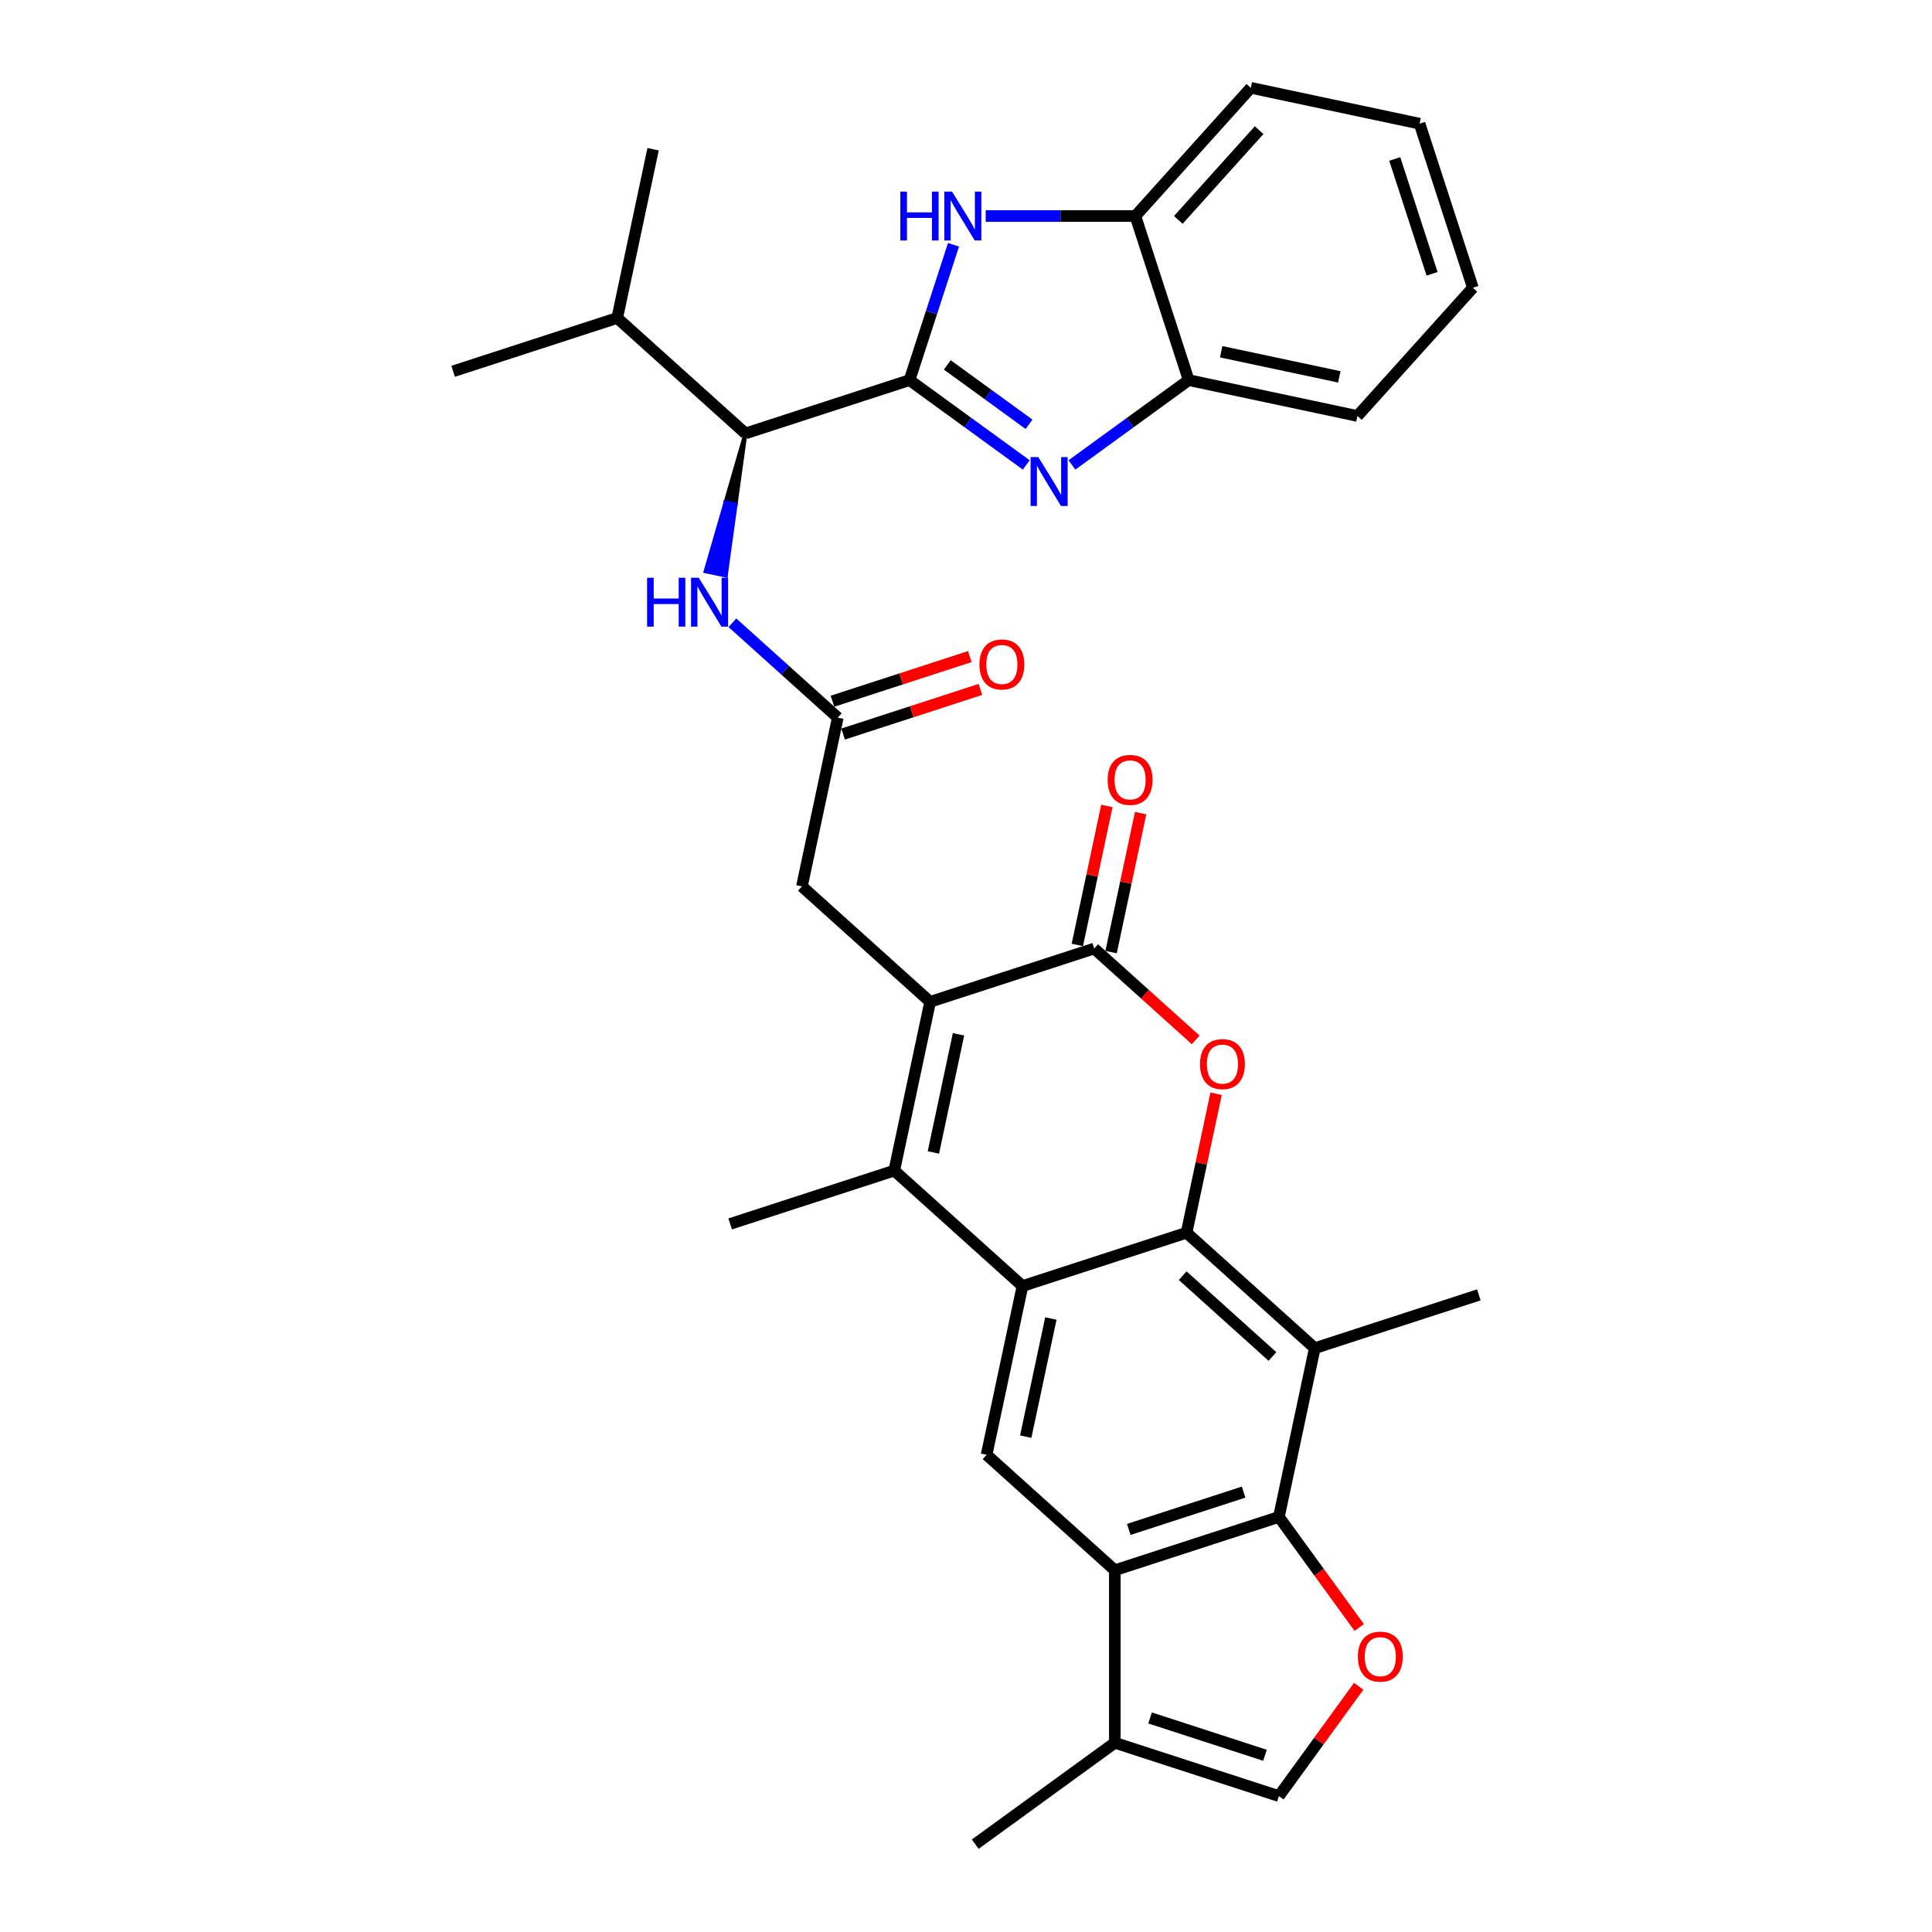 <?xml version='1.0' encoding='iso-8859-1'?>
<svg version='1.1' baseProfile='full'
              xmlns='http://www.w3.org/2000/svg'
                      xmlns:rdkit='http://www.rdkit.org/xml'
                      xmlns:xlink='http://www.w3.org/1999/xlink'
                  xml:space='preserve'
width='1000px' height='1000px' viewBox='0 0 1000 1000'>
<!-- END OF HEADER -->
<rect style='opacity:1.0;fill:#FFFFFF;stroke:none' width='1000' height='1000' x='0' y='0'> </rect>
<path class='bond-3' d='M 470.77,196.748 L 500.981,218.698' style='fill:none;fill-rule:evenodd;stroke:#000000;stroke-width:6px;stroke-linecap:butt;stroke-linejoin:miter;stroke-opacity:1' />
<path class='bond-3' d='M 500.981,218.698 L 531.192,240.647' style='fill:none;fill-rule:evenodd;stroke:#0000FF;stroke-width:6px;stroke-linecap:butt;stroke-linejoin:miter;stroke-opacity:1' />
<path class='bond-3' d='M 490.331,188.884 L 511.479,204.248' style='fill:none;fill-rule:evenodd;stroke:#000000;stroke-width:6px;stroke-linecap:butt;stroke-linejoin:miter;stroke-opacity:1' />
<path class='bond-3' d='M 511.479,204.248 L 532.627,219.613' style='fill:none;fill-rule:evenodd;stroke:#0000FF;stroke-width:6px;stroke-linecap:butt;stroke-linejoin:miter;stroke-opacity:1' />
<path class='bond-9' d='M 470.77,196.748 L 482.151,161.722' style='fill:none;fill-rule:evenodd;stroke:#000000;stroke-width:6px;stroke-linecap:butt;stroke-linejoin:miter;stroke-opacity:1' />
<path class='bond-9' d='M 482.151,161.722 L 493.531,126.695' style='fill:none;fill-rule:evenodd;stroke:#0000FF;stroke-width:6px;stroke-linecap:butt;stroke-linejoin:miter;stroke-opacity:1' />
<path class='bond-13' d='M 470.77,196.748 L 385.84,224.343' style='fill:none;fill-rule:evenodd;stroke:#000000;stroke-width:6px;stroke-linecap:butt;stroke-linejoin:miter;stroke-opacity:1' />
<path class='bond-0' d='M 614.16,638.057 L 621.805,602.089' style='fill:none;fill-rule:evenodd;stroke:#000000;stroke-width:6px;stroke-linecap:butt;stroke-linejoin:miter;stroke-opacity:1' />
<path class='bond-0' d='M 621.805,602.089 L 629.45,566.121' style='fill:none;fill-rule:evenodd;stroke:#FF0000;stroke-width:6px;stroke-linecap:butt;stroke-linejoin:miter;stroke-opacity:1' />
<path class='bond-8' d='M 614.16,638.057 L 680.523,697.811' style='fill:none;fill-rule:evenodd;stroke:#000000;stroke-width:6px;stroke-linecap:butt;stroke-linejoin:miter;stroke-opacity:1' />
<path class='bond-8' d='M 612.164,660.293 L 658.618,702.12' style='fill:none;fill-rule:evenodd;stroke:#000000;stroke-width:6px;stroke-linecap:butt;stroke-linejoin:miter;stroke-opacity:1' />
<path class='bond-35' d='M 614.16,638.057 L 529.23,665.652' style='fill:none;fill-rule:evenodd;stroke:#000000;stroke-width:6px;stroke-linecap:butt;stroke-linejoin:miter;stroke-opacity:1' />
<path class='bond-1' d='M 529.23,665.652 L 462.867,605.898' style='fill:none;fill-rule:evenodd;stroke:#000000;stroke-width:6px;stroke-linecap:butt;stroke-linejoin:miter;stroke-opacity:1' />
<path class='bond-12' d='M 529.23,665.652 L 510.663,753.001' style='fill:none;fill-rule:evenodd;stroke:#000000;stroke-width:6px;stroke-linecap:butt;stroke-linejoin:miter;stroke-opacity:1' />
<path class='bond-12' d='M 543.915,682.468 L 530.918,743.612' style='fill:none;fill-rule:evenodd;stroke:#000000;stroke-width:6px;stroke-linecap:butt;stroke-linejoin:miter;stroke-opacity:1' />
<path class='bond-2' d='M 481.433,518.549 L 415.07,458.795' style='fill:none;fill-rule:evenodd;stroke:#000000;stroke-width:6px;stroke-linecap:butt;stroke-linejoin:miter;stroke-opacity:1' />
<path class='bond-4' d='M 481.433,518.549 L 462.867,605.898' style='fill:none;fill-rule:evenodd;stroke:#000000;stroke-width:6px;stroke-linecap:butt;stroke-linejoin:miter;stroke-opacity:1' />
<path class='bond-4' d='M 496.118,535.365 L 483.122,596.509' style='fill:none;fill-rule:evenodd;stroke:#000000;stroke-width:6px;stroke-linecap:butt;stroke-linejoin:miter;stroke-opacity:1' />
<path class='bond-6' d='M 481.433,518.549 L 566.363,490.954' style='fill:none;fill-rule:evenodd;stroke:#000000;stroke-width:6px;stroke-linecap:butt;stroke-linejoin:miter;stroke-opacity:1' />
<path class='bond-16' d='M 554.839,240.647 L 585.05,218.698' style='fill:none;fill-rule:evenodd;stroke:#0000FF;stroke-width:6px;stroke-linecap:butt;stroke-linejoin:miter;stroke-opacity:1' />
<path class='bond-16' d='M 585.05,218.698 L 615.261,196.748' style='fill:none;fill-rule:evenodd;stroke:#000000;stroke-width:6px;stroke-linecap:butt;stroke-linejoin:miter;stroke-opacity:1' />
<path class='bond-24' d='M 462.867,605.898 L 377.937,633.494' style='fill:none;fill-rule:evenodd;stroke:#000000;stroke-width:6px;stroke-linecap:butt;stroke-linejoin:miter;stroke-opacity:1' />
<path class='bond-5' d='M 618.885,538.245 L 592.624,514.599' style='fill:none;fill-rule:evenodd;stroke:#FF0000;stroke-width:6px;stroke-linecap:butt;stroke-linejoin:miter;stroke-opacity:1' />
<path class='bond-5' d='M 592.624,514.599 L 566.363,490.954' style='fill:none;fill-rule:evenodd;stroke:#000000;stroke-width:6px;stroke-linecap:butt;stroke-linejoin:miter;stroke-opacity:1' />
<path class='bond-21' d='M 575.098,492.81 L 582.743,456.843' style='fill:none;fill-rule:evenodd;stroke:#000000;stroke-width:6px;stroke-linecap:butt;stroke-linejoin:miter;stroke-opacity:1' />
<path class='bond-21' d='M 582.743,456.843 L 590.389,420.875' style='fill:none;fill-rule:evenodd;stroke:#FF0000;stroke-width:6px;stroke-linecap:butt;stroke-linejoin:miter;stroke-opacity:1' />
<path class='bond-21' d='M 557.628,489.097 L 565.274,453.129' style='fill:none;fill-rule:evenodd;stroke:#000000;stroke-width:6px;stroke-linecap:butt;stroke-linejoin:miter;stroke-opacity:1' />
<path class='bond-21' d='M 565.274,453.129 L 572.919,417.161' style='fill:none;fill-rule:evenodd;stroke:#FF0000;stroke-width:6px;stroke-linecap:butt;stroke-linejoin:miter;stroke-opacity:1' />
<path class='bond-7' d='M 661.957,785.16 L 680.523,697.811' style='fill:none;fill-rule:evenodd;stroke:#000000;stroke-width:6px;stroke-linecap:butt;stroke-linejoin:miter;stroke-opacity:1' />
<path class='bond-11' d='M 661.957,785.16 L 682.745,813.772' style='fill:none;fill-rule:evenodd;stroke:#000000;stroke-width:6px;stroke-linecap:butt;stroke-linejoin:miter;stroke-opacity:1' />
<path class='bond-11' d='M 682.745,813.772 L 703.533,842.385' style='fill:none;fill-rule:evenodd;stroke:#FF0000;stroke-width:6px;stroke-linecap:butt;stroke-linejoin:miter;stroke-opacity:1' />
<path class='bond-36' d='M 661.957,785.16 L 577.027,812.755' style='fill:none;fill-rule:evenodd;stroke:#000000;stroke-width:6px;stroke-linecap:butt;stroke-linejoin:miter;stroke-opacity:1' />
<path class='bond-36' d='M 643.698,772.313 L 584.247,791.63' style='fill:none;fill-rule:evenodd;stroke:#000000;stroke-width:6px;stroke-linecap:butt;stroke-linejoin:miter;stroke-opacity:1' />
<path class='bond-25' d='M 680.523,697.811 L 765.453,670.215' style='fill:none;fill-rule:evenodd;stroke:#000000;stroke-width:6px;stroke-linecap:butt;stroke-linejoin:miter;stroke-opacity:1' />
<path class='bond-19' d='M 510.189,111.818 L 548.927,111.818' style='fill:none;fill-rule:evenodd;stroke:#0000FF;stroke-width:6px;stroke-linecap:butt;stroke-linejoin:miter;stroke-opacity:1' />
<path class='bond-19' d='M 548.927,111.818 L 587.666,111.818' style='fill:none;fill-rule:evenodd;stroke:#000000;stroke-width:6px;stroke-linecap:butt;stroke-linejoin:miter;stroke-opacity:1' />
<path class='bond-10' d='M 577.027,812.755 L 510.663,753.001' style='fill:none;fill-rule:evenodd;stroke:#000000;stroke-width:6px;stroke-linecap:butt;stroke-linejoin:miter;stroke-opacity:1' />
<path class='bond-14' d='M 577.027,812.755 L 577.027,902.056' style='fill:none;fill-rule:evenodd;stroke:#000000;stroke-width:6px;stroke-linecap:butt;stroke-linejoin:miter;stroke-opacity:1' />
<path class='bond-37' d='M 703.248,872.819 L 682.602,901.235' style='fill:none;fill-rule:evenodd;stroke:#FF0000;stroke-width:6px;stroke-linecap:butt;stroke-linejoin:miter;stroke-opacity:1' />
<path class='bond-37' d='M 682.602,901.235 L 661.957,929.651' style='fill:none;fill-rule:evenodd;stroke:#000000;stroke-width:6px;stroke-linecap:butt;stroke-linejoin:miter;stroke-opacity:1' />
<path class='bond-18' d='M 385.84,224.343 L 375.517,260.022 L 380.758,261.136 Z' style='fill:#000000;fill-rule:evenodd;fill-opacity:1;stroke:#000000;stroke-width:2px;stroke-linecap:butt;stroke-linejoin:miter;stroke-opacity:1;' />
<path class='bond-18' d='M 375.517,260.022 L 375.677,297.929 L 365.195,295.701 Z' style='fill:#0000FF;fill-rule:evenodd;fill-opacity:1;stroke:#0000FF;stroke-width:2px;stroke-linecap:butt;stroke-linejoin:miter;stroke-opacity:1;' />
<path class='bond-18' d='M 375.517,260.022 L 380.758,261.136 L 375.677,297.929 Z' style='fill:#0000FF;fill-rule:evenodd;fill-opacity:1;stroke:#0000FF;stroke-width:2px;stroke-linecap:butt;stroke-linejoin:miter;stroke-opacity:1;' />
<path class='bond-23' d='M 385.84,224.343 L 319.477,164.589' style='fill:none;fill-rule:evenodd;stroke:#000000;stroke-width:6px;stroke-linecap:butt;stroke-linejoin:miter;stroke-opacity:1' />
<path class='bond-15' d='M 577.027,902.056 L 661.957,929.651' style='fill:none;fill-rule:evenodd;stroke:#000000;stroke-width:6px;stroke-linecap:butt;stroke-linejoin:miter;stroke-opacity:1' />
<path class='bond-15' d='M 595.285,889.209 L 654.736,908.526' style='fill:none;fill-rule:evenodd;stroke:#000000;stroke-width:6px;stroke-linecap:butt;stroke-linejoin:miter;stroke-opacity:1' />
<path class='bond-26' d='M 577.027,902.056 L 504.781,954.545' style='fill:none;fill-rule:evenodd;stroke:#000000;stroke-width:6px;stroke-linecap:butt;stroke-linejoin:miter;stroke-opacity:1' />
<path class='bond-27' d='M 615.261,196.748 L 702.611,215.314' style='fill:none;fill-rule:evenodd;stroke:#000000;stroke-width:6px;stroke-linecap:butt;stroke-linejoin:miter;stroke-opacity:1' />
<path class='bond-27' d='M 632.077,182.063 L 693.222,195.06' style='fill:none;fill-rule:evenodd;stroke:#000000;stroke-width:6px;stroke-linecap:butt;stroke-linejoin:miter;stroke-opacity:1' />
<path class='bond-33' d='M 615.261,196.748 L 587.666,111.818' style='fill:none;fill-rule:evenodd;stroke:#000000;stroke-width:6px;stroke-linecap:butt;stroke-linejoin:miter;stroke-opacity:1' />
<path class='bond-17' d='M 433.637,371.446 L 406.367,346.892' style='fill:none;fill-rule:evenodd;stroke:#000000;stroke-width:6px;stroke-linecap:butt;stroke-linejoin:miter;stroke-opacity:1' />
<path class='bond-17' d='M 406.367,346.892 L 379.097,322.338' style='fill:none;fill-rule:evenodd;stroke:#0000FF;stroke-width:6px;stroke-linecap:butt;stroke-linejoin:miter;stroke-opacity:1' />
<path class='bond-20' d='M 433.637,371.446 L 415.07,458.795' style='fill:none;fill-rule:evenodd;stroke:#000000;stroke-width:6px;stroke-linecap:butt;stroke-linejoin:miter;stroke-opacity:1' />
<path class='bond-22' d='M 436.396,379.939 L 471.94,368.39' style='fill:none;fill-rule:evenodd;stroke:#000000;stroke-width:6px;stroke-linecap:butt;stroke-linejoin:miter;stroke-opacity:1' />
<path class='bond-22' d='M 471.94,368.39 L 507.485,356.841' style='fill:none;fill-rule:evenodd;stroke:#FF0000;stroke-width:6px;stroke-linecap:butt;stroke-linejoin:miter;stroke-opacity:1' />
<path class='bond-22' d='M 430.877,362.953 L 466.421,351.404' style='fill:none;fill-rule:evenodd;stroke:#000000;stroke-width:6px;stroke-linecap:butt;stroke-linejoin:miter;stroke-opacity:1' />
<path class='bond-22' d='M 466.421,351.404 L 501.966,339.855' style='fill:none;fill-rule:evenodd;stroke:#FF0000;stroke-width:6px;stroke-linecap:butt;stroke-linejoin:miter;stroke-opacity:1' />
<path class='bond-28' d='M 587.666,111.818 L 647.42,45.455' style='fill:none;fill-rule:evenodd;stroke:#000000;stroke-width:6px;stroke-linecap:butt;stroke-linejoin:miter;stroke-opacity:1' />
<path class='bond-28' d='M 609.902,113.814 L 651.729,67.36' style='fill:none;fill-rule:evenodd;stroke:#000000;stroke-width:6px;stroke-linecap:butt;stroke-linejoin:miter;stroke-opacity:1' />
<path class='bond-29' d='M 319.477,164.589 L 338.043,77.24' style='fill:none;fill-rule:evenodd;stroke:#000000;stroke-width:6px;stroke-linecap:butt;stroke-linejoin:miter;stroke-opacity:1' />
<path class='bond-30' d='M 319.477,164.589 L 234.547,192.185' style='fill:none;fill-rule:evenodd;stroke:#000000;stroke-width:6px;stroke-linecap:butt;stroke-linejoin:miter;stroke-opacity:1' />
<path class='bond-31' d='M 702.611,215.314 L 762.364,148.951' style='fill:none;fill-rule:evenodd;stroke:#000000;stroke-width:6px;stroke-linecap:butt;stroke-linejoin:miter;stroke-opacity:1' />
<path class='bond-32' d='M 647.42,45.455 L 734.769,64.021' style='fill:none;fill-rule:evenodd;stroke:#000000;stroke-width:6px;stroke-linecap:butt;stroke-linejoin:miter;stroke-opacity:1' />
<path class='bond-34' d='M 762.364,148.951 L 734.769,64.021' style='fill:none;fill-rule:evenodd;stroke:#000000;stroke-width:6px;stroke-linecap:butt;stroke-linejoin:miter;stroke-opacity:1' />
<path class='bond-34' d='M 741.239,141.731 L 721.922,82.28' style='fill:none;fill-rule:evenodd;stroke:#000000;stroke-width:6px;stroke-linecap:butt;stroke-linejoin:miter;stroke-opacity:1' />
<path  class='atom-4' d='M 537.426 236.592
L 545.713 249.988
Q 546.534 251.309, 547.856 253.702
Q 549.177 256.096, 549.249 256.239
L 549.249 236.592
L 552.607 236.592
L 552.607 261.882
L 549.142 261.882
L 540.247 247.237
Q 539.212 245.523, 538.104 243.558
Q 537.033 241.593, 536.711 240.986
L 536.711 261.882
L 533.425 261.882
L 533.425 236.592
L 537.426 236.592
' fill='#0000FF'/>
<path  class='atom-6' d='M 621.118 550.779
Q 621.118 544.707, 624.118 541.313
Q 627.119 537.92, 632.727 537.92
Q 638.335 537.92, 641.335 541.313
Q 644.336 544.707, 644.336 550.779
Q 644.336 556.923, 641.299 560.424
Q 638.263 563.888, 632.727 563.888
Q 627.154 563.888, 624.118 560.424
Q 621.118 556.959, 621.118 550.779
M 632.727 561.031
Q 636.584 561.031, 638.656 558.459
Q 640.764 555.851, 640.764 550.779
Q 640.764 545.814, 638.656 543.314
Q 636.584 540.777, 632.727 540.777
Q 628.869 540.777, 626.761 543.278
Q 624.69 545.778, 624.69 550.779
Q 624.69 555.887, 626.761 558.459
Q 628.869 561.031, 632.727 561.031
' fill='#FF0000'/>
<path  class='atom-10' d='M 466.021 99.173
L 469.45 99.173
L 469.45 109.925
L 482.381 109.925
L 482.381 99.173
L 485.81 99.173
L 485.81 124.463
L 482.381 124.463
L 482.381 112.782
L 469.45 112.782
L 469.45 124.463
L 466.021 124.463
L 466.021 99.173
' fill='#0000FF'/>
<path  class='atom-10' d='M 492.775 99.173
L 501.062 112.568
Q 501.884 113.89, 503.205 116.283
Q 504.527 118.676, 504.599 118.819
L 504.599 99.173
L 507.956 99.173
L 507.956 124.463
L 504.491 124.463
L 495.597 109.818
Q 494.561 108.103, 493.454 106.138
Q 492.382 104.174, 492.061 103.566
L 492.061 124.463
L 488.775 124.463
L 488.775 99.173
L 492.775 99.173
' fill='#0000FF'/>
<path  class='atom-12' d='M 702.837 857.477
Q 702.837 851.405, 705.838 848.011
Q 708.838 844.618, 714.446 844.618
Q 720.054 844.618, 723.055 848.011
Q 726.055 851.405, 726.055 857.477
Q 726.055 863.621, 723.019 867.121
Q 719.983 870.586, 714.446 870.586
Q 708.874 870.586, 705.838 867.121
Q 702.837 863.657, 702.837 857.477
M 714.446 867.729
Q 718.304 867.729, 720.376 865.157
Q 722.483 862.549, 722.483 857.477
Q 722.483 852.512, 720.376 850.011
Q 718.304 847.475, 714.446 847.475
Q 710.588 847.475, 708.481 849.976
Q 706.409 852.476, 706.409 857.477
Q 706.409 862.585, 708.481 865.157
Q 710.588 867.729, 714.446 867.729
' fill='#FF0000'/>
<path  class='atom-19' d='M 334.929 299.047
L 338.358 299.047
L 338.358 309.799
L 351.289 309.799
L 351.289 299.047
L 354.718 299.047
L 354.718 324.337
L 351.289 324.337
L 351.289 312.657
L 338.358 312.657
L 338.358 324.337
L 334.929 324.337
L 334.929 299.047
' fill='#0000FF'/>
<path  class='atom-19' d='M 361.683 299.047
L 369.97 312.443
Q 370.792 313.764, 372.113 316.157
Q 373.435 318.551, 373.507 318.694
L 373.507 299.047
L 376.864 299.047
L 376.864 324.337
L 373.399 324.337
L 364.505 309.692
Q 363.469 307.978, 362.362 306.013
Q 361.29 304.048, 360.969 303.441
L 360.969 324.337
L 357.682 324.337
L 357.682 299.047
L 361.683 299.047
' fill='#0000FF'/>
<path  class='atom-22' d='M 573.321 403.676
Q 573.321 397.604, 576.321 394.21
Q 579.322 390.817, 584.93 390.817
Q 590.538 390.817, 593.539 394.21
Q 596.539 397.604, 596.539 403.676
Q 596.539 409.82, 593.503 413.321
Q 590.467 416.785, 584.93 416.785
Q 579.358 416.785, 576.321 413.321
Q 573.321 409.856, 573.321 403.676
M 584.93 413.928
Q 588.788 413.928, 590.86 411.356
Q 592.967 408.748, 592.967 403.676
Q 592.967 398.711, 590.86 396.211
Q 588.788 393.674, 584.93 393.674
Q 581.072 393.674, 578.965 396.175
Q 576.893 398.675, 576.893 403.676
Q 576.893 408.784, 578.965 411.356
Q 581.072 413.928, 584.93 413.928
' fill='#FF0000'/>
<path  class='atom-23' d='M 506.958 343.922
Q 506.958 337.85, 509.958 334.456
Q 512.959 331.063, 518.567 331.063
Q 524.175 331.063, 527.175 334.456
Q 530.176 337.85, 530.176 343.922
Q 530.176 350.066, 527.14 353.567
Q 524.103 357.032, 518.567 357.032
Q 512.994 357.032, 509.958 353.567
Q 506.958 350.102, 506.958 343.922
M 518.567 354.174
Q 522.424 354.174, 524.496 351.602
Q 526.604 348.995, 526.604 343.922
Q 526.604 338.957, 524.496 336.457
Q 522.424 333.921, 518.567 333.921
Q 514.709 333.921, 512.601 336.421
Q 510.53 338.921, 510.53 343.922
Q 510.53 349.03, 512.601 351.602
Q 514.709 354.174, 518.567 354.174
' fill='#FF0000'/>
</svg>
